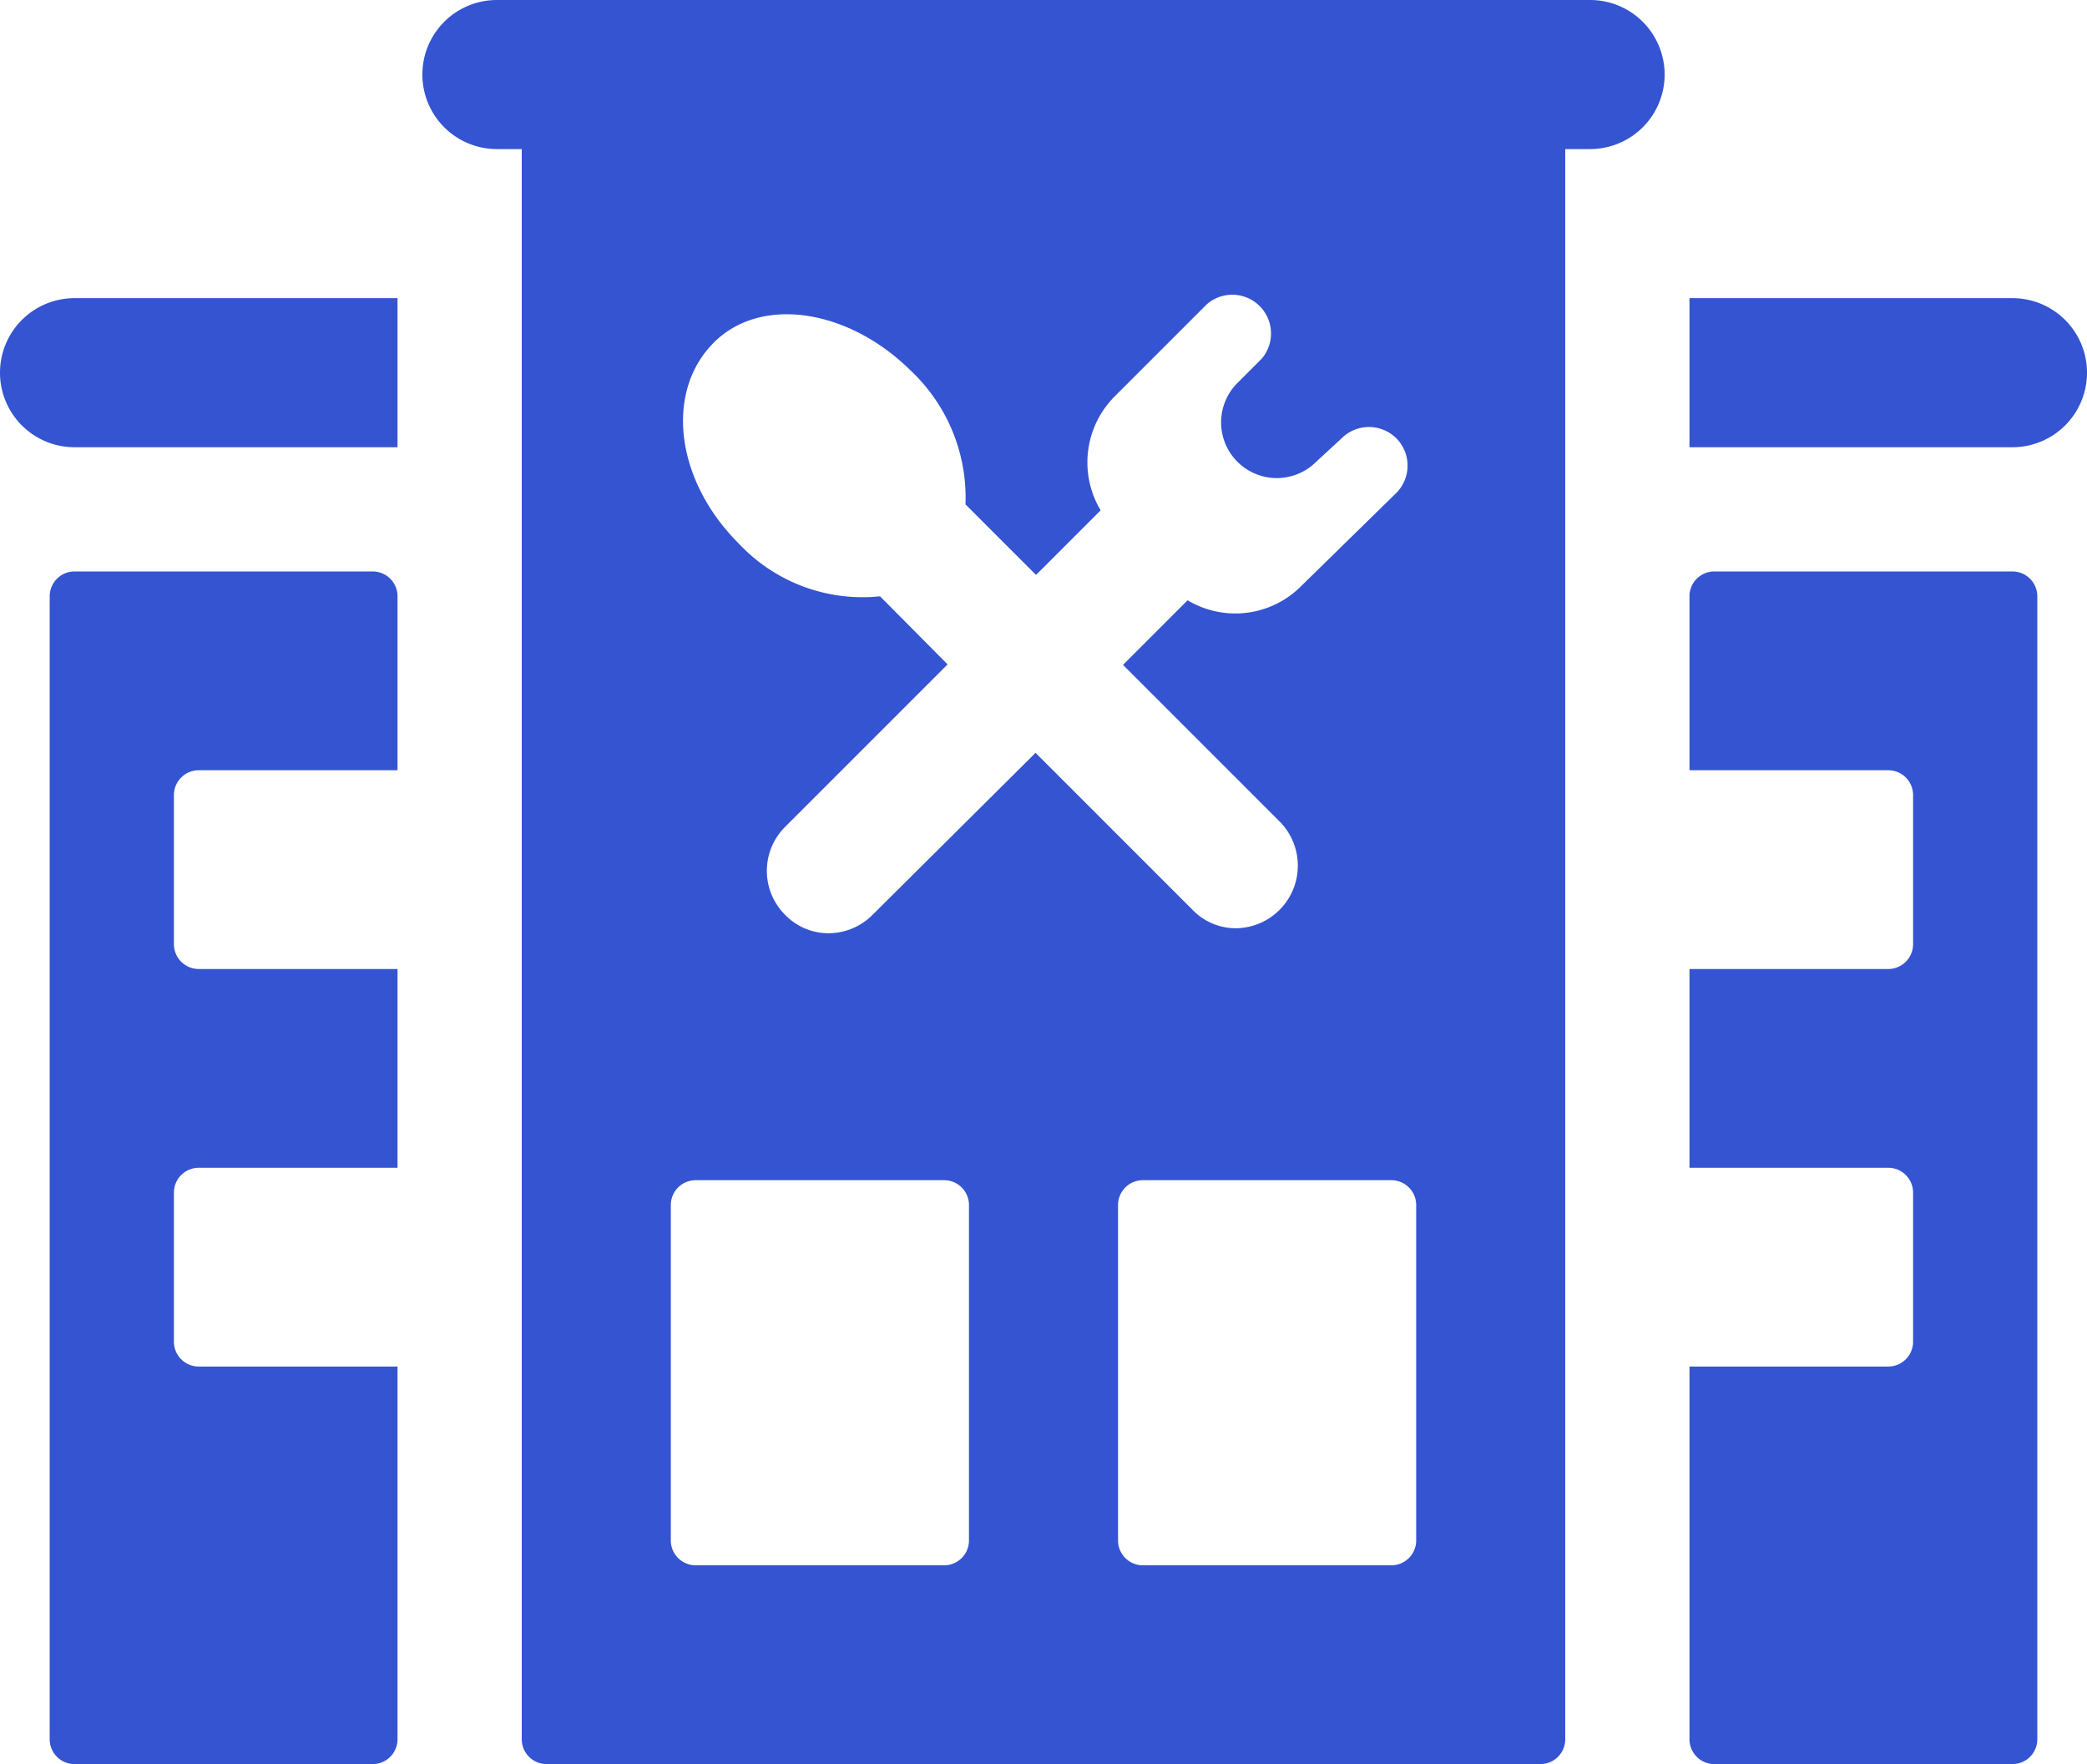 <svg xmlns="http://www.w3.org/2000/svg" viewBox="0 0 42 35.5"><defs><style>.cls-1{fill:#3454d1;}</style></defs><title>Asset 10</title><g id="Layer_2" data-name="Layer 2"><g id="Layer_1-2" data-name="Layer 1"><g id="icons"><path class="cls-1" d="M32,0H10a1.5,1.5,0,0,0,0,3h.5V35a.5.5,0,0,0,.5.5H31a.5.5,0,0,0,.5-.5V3H32a1.5,1.5,0,0,0,0-3ZM19.5,31a.5.5,0,0,1-.5.5H14a.5.5,0,0,1-.5-.5V24.25a.5.5,0,0,1,.5-.5h5a.5.5,0,0,1,.5.5ZM17.56,18.41a1.25,1.25,0,0,1-.88.37,1.21,1.21,0,0,1-.88-.37,1.25,1.25,0,0,1,0-1.77l3.27-3.27L17.71,12a3.41,3.41,0,0,1-2.85-1.07c-1.25-1.25-1.48-3-.53-4s2.74-.72,4,.53a3.51,3.51,0,0,1,1.1,2.69l1.42,1.42,1.3-1.3A1.88,1.88,0,0,1,22.41,8l1.88-1.88a.78.78,0,0,1,1.1,1.1l-.48.48A1.11,1.11,0,0,0,26.48,9.3L27,8.82a.78.78,0,0,1,1.1,0h0a.78.78,0,0,1,0,1.1L26.18,11.8a1.87,1.87,0,0,1-2.28.28l-1.3,1.3,3.16,3.16a1.26,1.26,0,0,1-.88,2.14,1.21,1.21,0,0,1-.88-.37l-3.16-3.16ZM28.5,31a.5.5,0,0,1-.5.5H23a.5.5,0,0,1-.5-.5V24.25a.5.5,0,0,1,.5-.5h5a.5.5,0,0,1,.5.5Z"/><path class="cls-1" d="M7.5,11.5h-6A.5.5,0,0,0,1,12V35a.5.5,0,0,0,.5.5h6A.5.5,0,0,0,8,35V27.5H4a.5.5,0,0,1-.5-.5V24a.5.5,0,0,1,.5-.5H8v-4H4a.5.5,0,0,1-.5-.5V16a.5.5,0,0,1,.5-.5H8V12A.5.5,0,0,0,7.5,11.5ZM0,7.5A1.5,1.5,0,0,0,1.5,9H8V6H1.5A1.5,1.5,0,0,0,0,7.5ZM40.5,6H34V9h6.5a1.5,1.5,0,0,0,0-3Zm0,5.5h-6a.5.5,0,0,0-.5.5v3.5h4a.5.5,0,0,1,.5.5v3a.5.5,0,0,1-.5.5H34v4h4a.5.5,0,0,1,.5.5v3a.5.5,0,0,1-.5.5H34V35a.5.5,0,0,0,.5.5h6A.5.5,0,0,0,41,35V12A.5.5,0,0,0,40.5,11.5Z"/></g></g></g></svg>